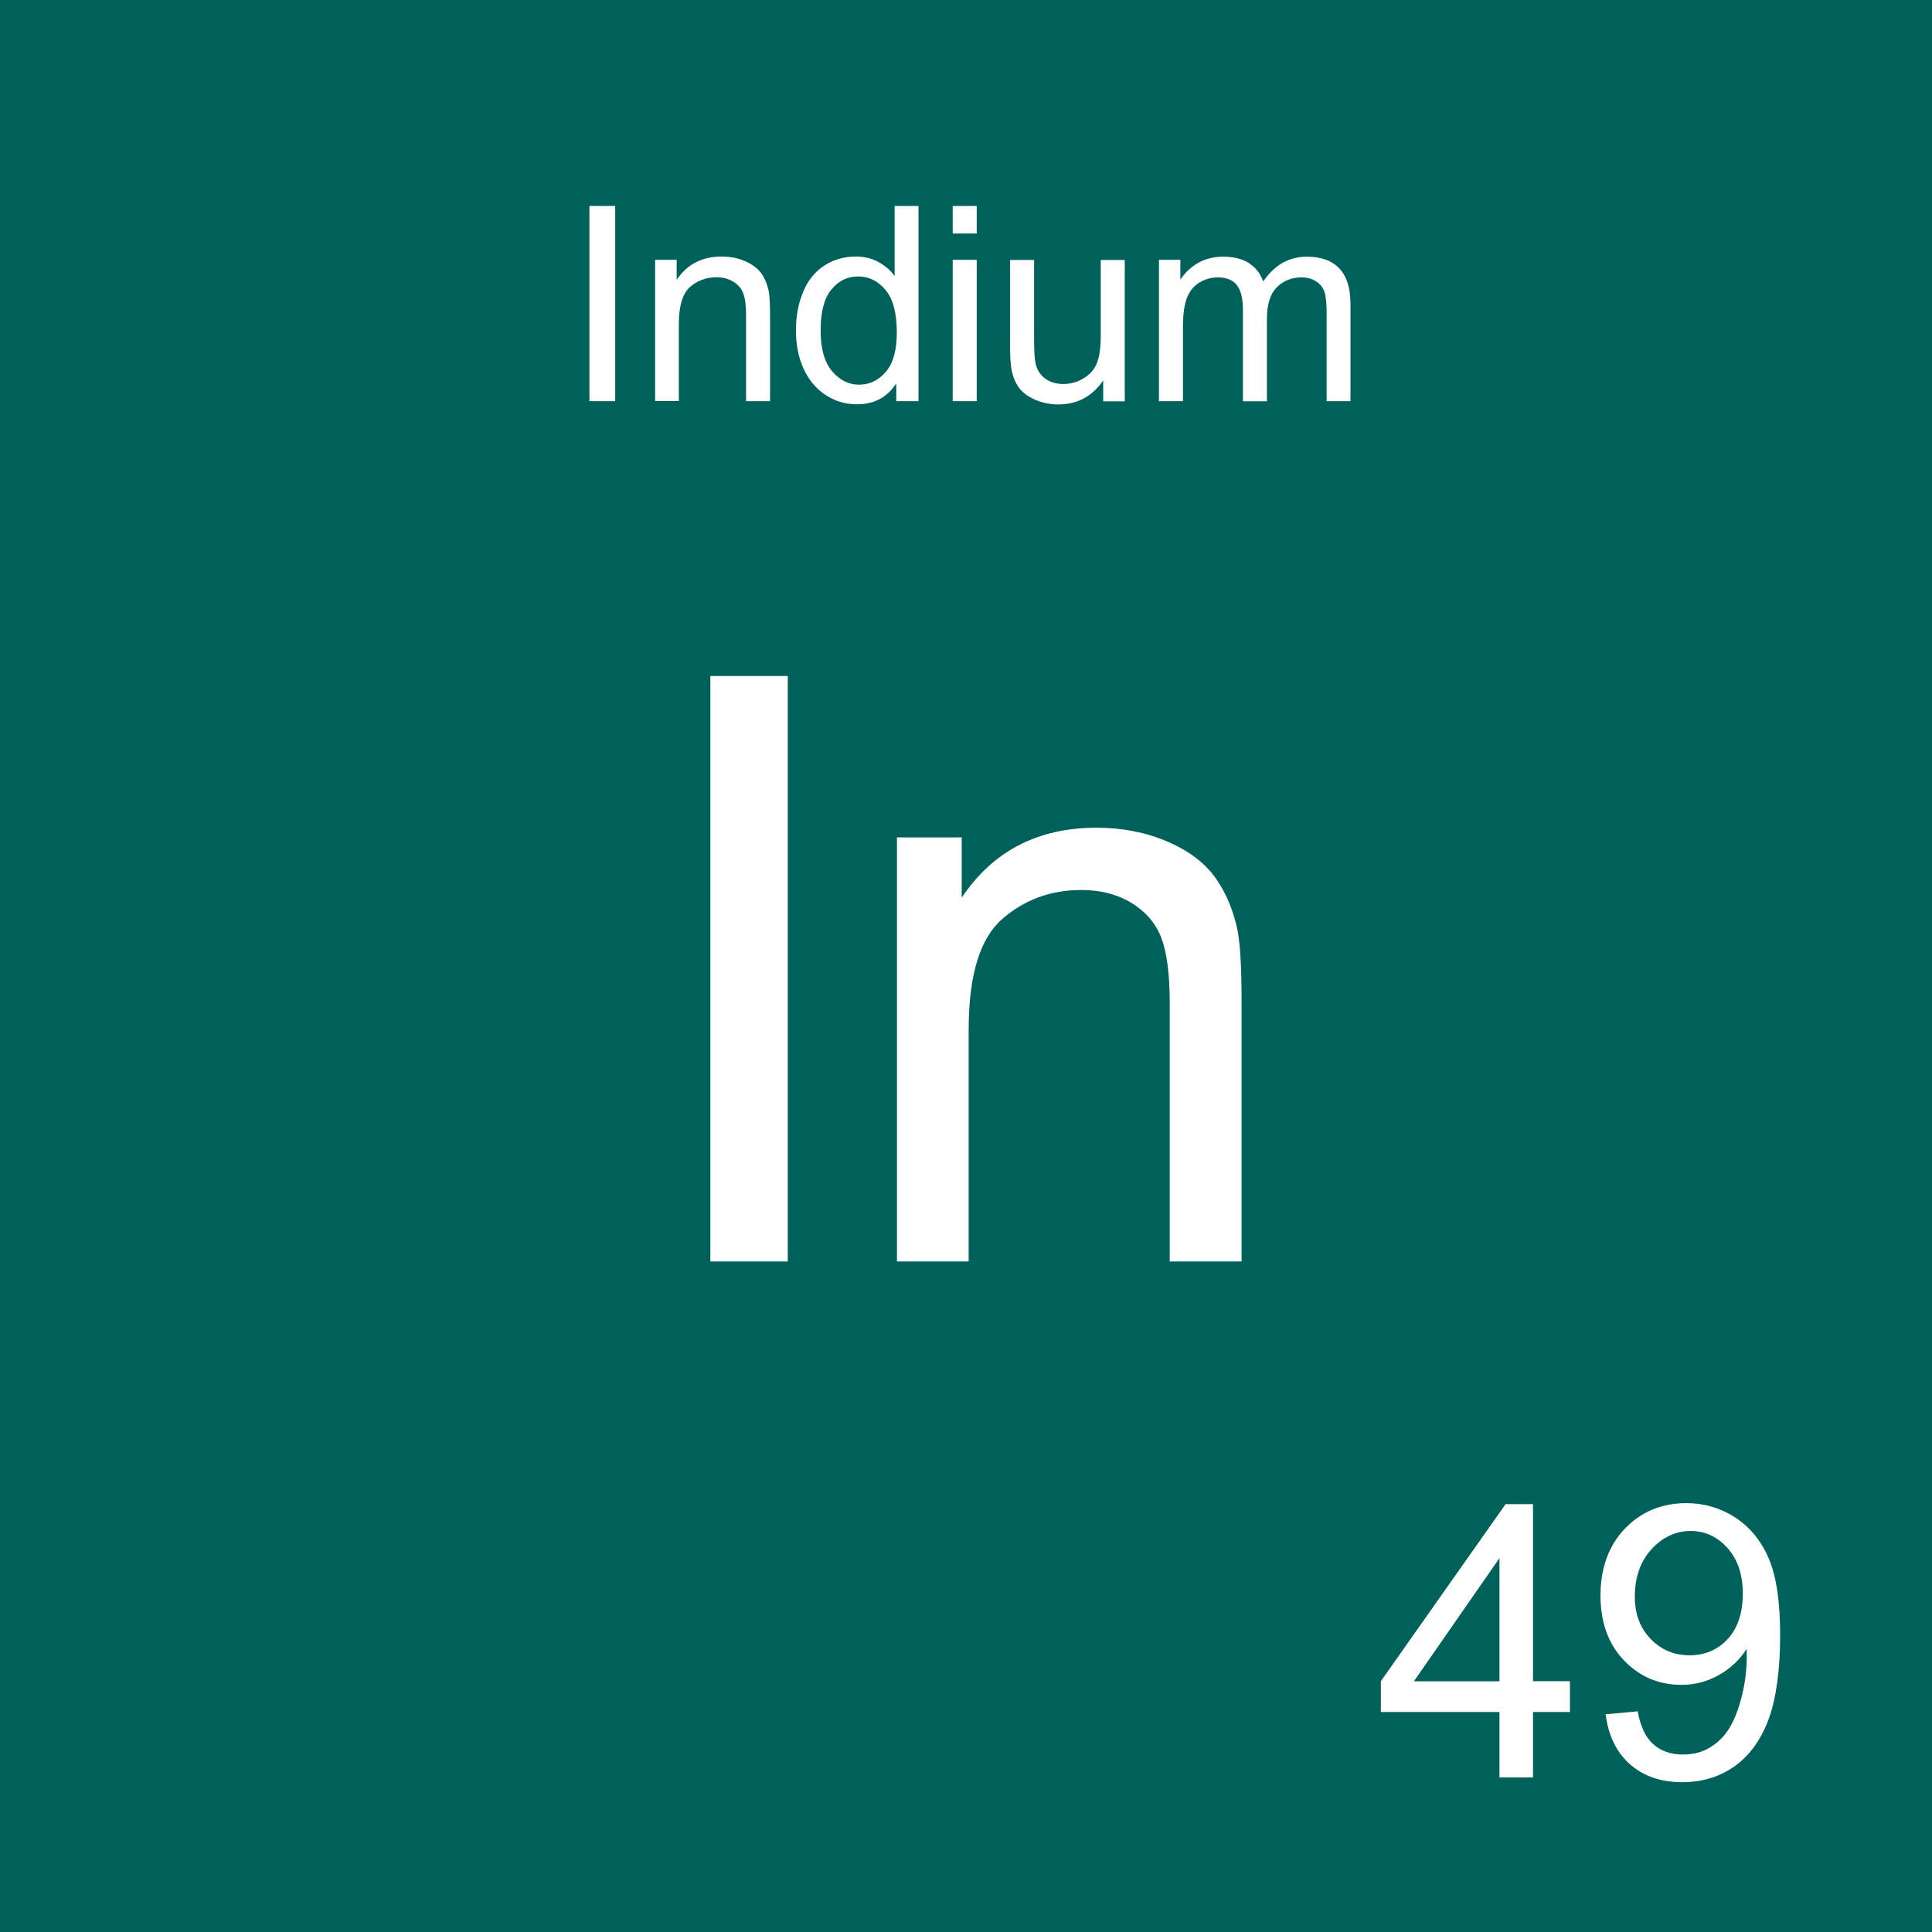 <?xml version="1.0" encoding="UTF-8"?>
<svg id="Layer_2" data-name="Layer 2" xmlns="http://www.w3.org/2000/svg" viewBox="0 0 141.73 141.73">
  <defs>
    <style>
      .cls-1 {
        fill: #fff;
      }

      .cls-2 {
        fill: #00615a;
      }
    </style>
  </defs>
  <g id="Background">
    <rect class="cls-2" width="141.73" height="141.73"/>
  </g>
  <g id="Indium">
    <g>
      <path class="cls-1" d="M110,130.39v-4.8h-8.7v-2.26l9.15-12.99h2.01v12.99h2.71v2.26h-2.71v4.8h-2.46ZM110,123.34v-9.04l-6.28,9.04h6.28Z"/>
      <path class="cls-1" d="M117.77,125.76l2.37-.22c.2,1.11.58,1.92,1.15,2.42.56.5,1.29.75,2.17.75.76,0,1.42-.17,1.99-.52.57-.35,1.04-.81,1.4-1.39.36-.58.67-1.36.92-2.34s.37-1.99.37-3.01c0-.11,0-.27-.01-.49-.49.78-1.16,1.42-2.02,1.91-.85.49-1.78.73-2.77.73-1.66,0-3.06-.6-4.21-1.8s-1.72-2.79-1.72-4.76.6-3.67,1.8-4.91c1.2-1.24,2.7-1.86,4.5-1.86,1.3,0,2.5.35,3.58,1.05,1.08.7,1.9,1.7,2.46,3s.84,3.18.84,5.64-.28,4.6-.83,6.12c-.56,1.52-1.38,2.67-2.48,3.47-1.1.79-2.39,1.19-3.86,1.19-1.57,0-2.85-.44-3.84-1.31-.99-.87-1.59-2.09-1.79-3.67ZM127.85,116.91c0-1.41-.38-2.53-1.13-3.36-.75-.83-1.66-1.24-2.71-1.24s-2.05.45-2.86,1.34c-.81.89-1.22,2.05-1.22,3.47,0,1.28.38,2.31,1.16,3.11.77.8,1.72,1.2,2.85,1.2s2.08-.4,2.81-1.2c.73-.8,1.1-1.9,1.1-3.32Z"/>
    </g>
    <g>
      <path class="cls-1" d="M43.24,29.43v-14.32h1.89v14.32h-1.89Z"/>
      <path class="cls-1" d="M48.06,29.43v-10.37h1.58v1.47c.76-1.14,1.86-1.71,3.3-1.71.62,0,1.2.11,1.72.34s.92.52,1.18.88.44.8.55,1.3c.06.33.1.9.1,1.71v6.38h-1.76v-6.31c0-.72-.07-1.25-.21-1.61s-.38-.64-.73-.85-.76-.32-1.23-.32c-.75,0-1.4.24-1.94.71s-.82,1.38-.82,2.71v5.66h-1.76Z"/>
      <path class="cls-1" d="M65.75,29.43v-1.31c-.66,1.03-1.62,1.54-2.9,1.54-.83,0-1.59-.23-2.28-.68s-1.23-1.09-1.61-1.91-.57-1.76-.57-2.82.17-1.97.52-2.82.86-1.49,1.55-1.94,1.46-.67,2.31-.67c.62,0,1.18.13,1.67.4s.89.61,1.19,1.03v-5.14h1.75v14.32h-1.63ZM60.2,24.25c0,1.33.28,2.32.84,2.98s1.22.99,1.98.99,1.42-.31,1.96-.94.81-1.59.81-2.88c0-1.42-.27-2.46-.82-3.12s-1.22-1-2.02-1-1.43.32-1.96.96-.79,1.64-.79,3.02Z"/>
      <path class="cls-1" d="M69.89,17.13v-2.02h1.76v2.02h-1.76ZM69.89,29.43v-10.37h1.76v10.37h-1.76Z"/>
      <path class="cls-1" d="M80.93,29.43v-1.52c-.81,1.17-1.9,1.76-3.29,1.76-.61,0-1.18-.12-1.71-.35s-.92-.53-1.18-.88-.44-.79-.54-1.3c-.07-.35-.11-.89-.11-1.64v-6.43h1.76v5.75c0,.92.04,1.54.11,1.86.11.46.35.83.7,1.09s.8.4,1.33.4,1.02-.14,1.48-.41.79-.64.98-1.1.29-1.14.29-2.03v-5.56h1.76v10.37h-1.57Z"/>
      <path class="cls-1" d="M85.02,29.43v-10.37h1.57v1.46c.33-.51.76-.92,1.3-1.23s1.16-.46,1.85-.46c.77,0,1.4.16,1.89.48s.84.77,1.04,1.34c.82-1.21,1.89-1.82,3.2-1.82,1.03,0,1.82.28,2.37.85s.83,1.45.83,2.63v7.12h-1.75v-6.53c0-.7-.06-1.21-.17-1.52s-.32-.56-.62-.75-.65-.28-1.05-.28c-.73,0-1.33.24-1.82.73s-.72,1.26-.72,2.33v6.03h-1.76v-6.74c0-.78-.14-1.37-.43-1.76s-.76-.59-1.41-.59c-.49,0-.95.13-1.37.39s-.72.64-.91,1.14-.28,1.22-.28,2.17v5.38h-1.76Z"/>
    </g>
    <g>
      <path class="cls-1" d="M52.11,92.54v-42.95h5.68v42.95h-5.68Z"/>
      <path class="cls-1" d="M65.8,92.54v-31.11h4.75v4.42c2.29-3.42,5.59-5.13,9.9-5.13,1.88,0,3.6.34,5.17,1.01,1.57.67,2.75,1.56,3.53,2.65.78,1.09,1.33,2.39,1.64,3.9.19.98.29,2.69.29,5.13v19.13h-5.27v-18.93c0-2.15-.21-3.75-.62-4.82-.41-1.06-1.14-1.91-2.18-2.55-1.04-.63-2.27-.95-3.68-.95-2.25,0-4.19.71-5.82,2.14-1.63,1.43-2.45,4.13-2.45,8.12v16.99h-5.27Z"/>
    </g>
  </g>
</svg>